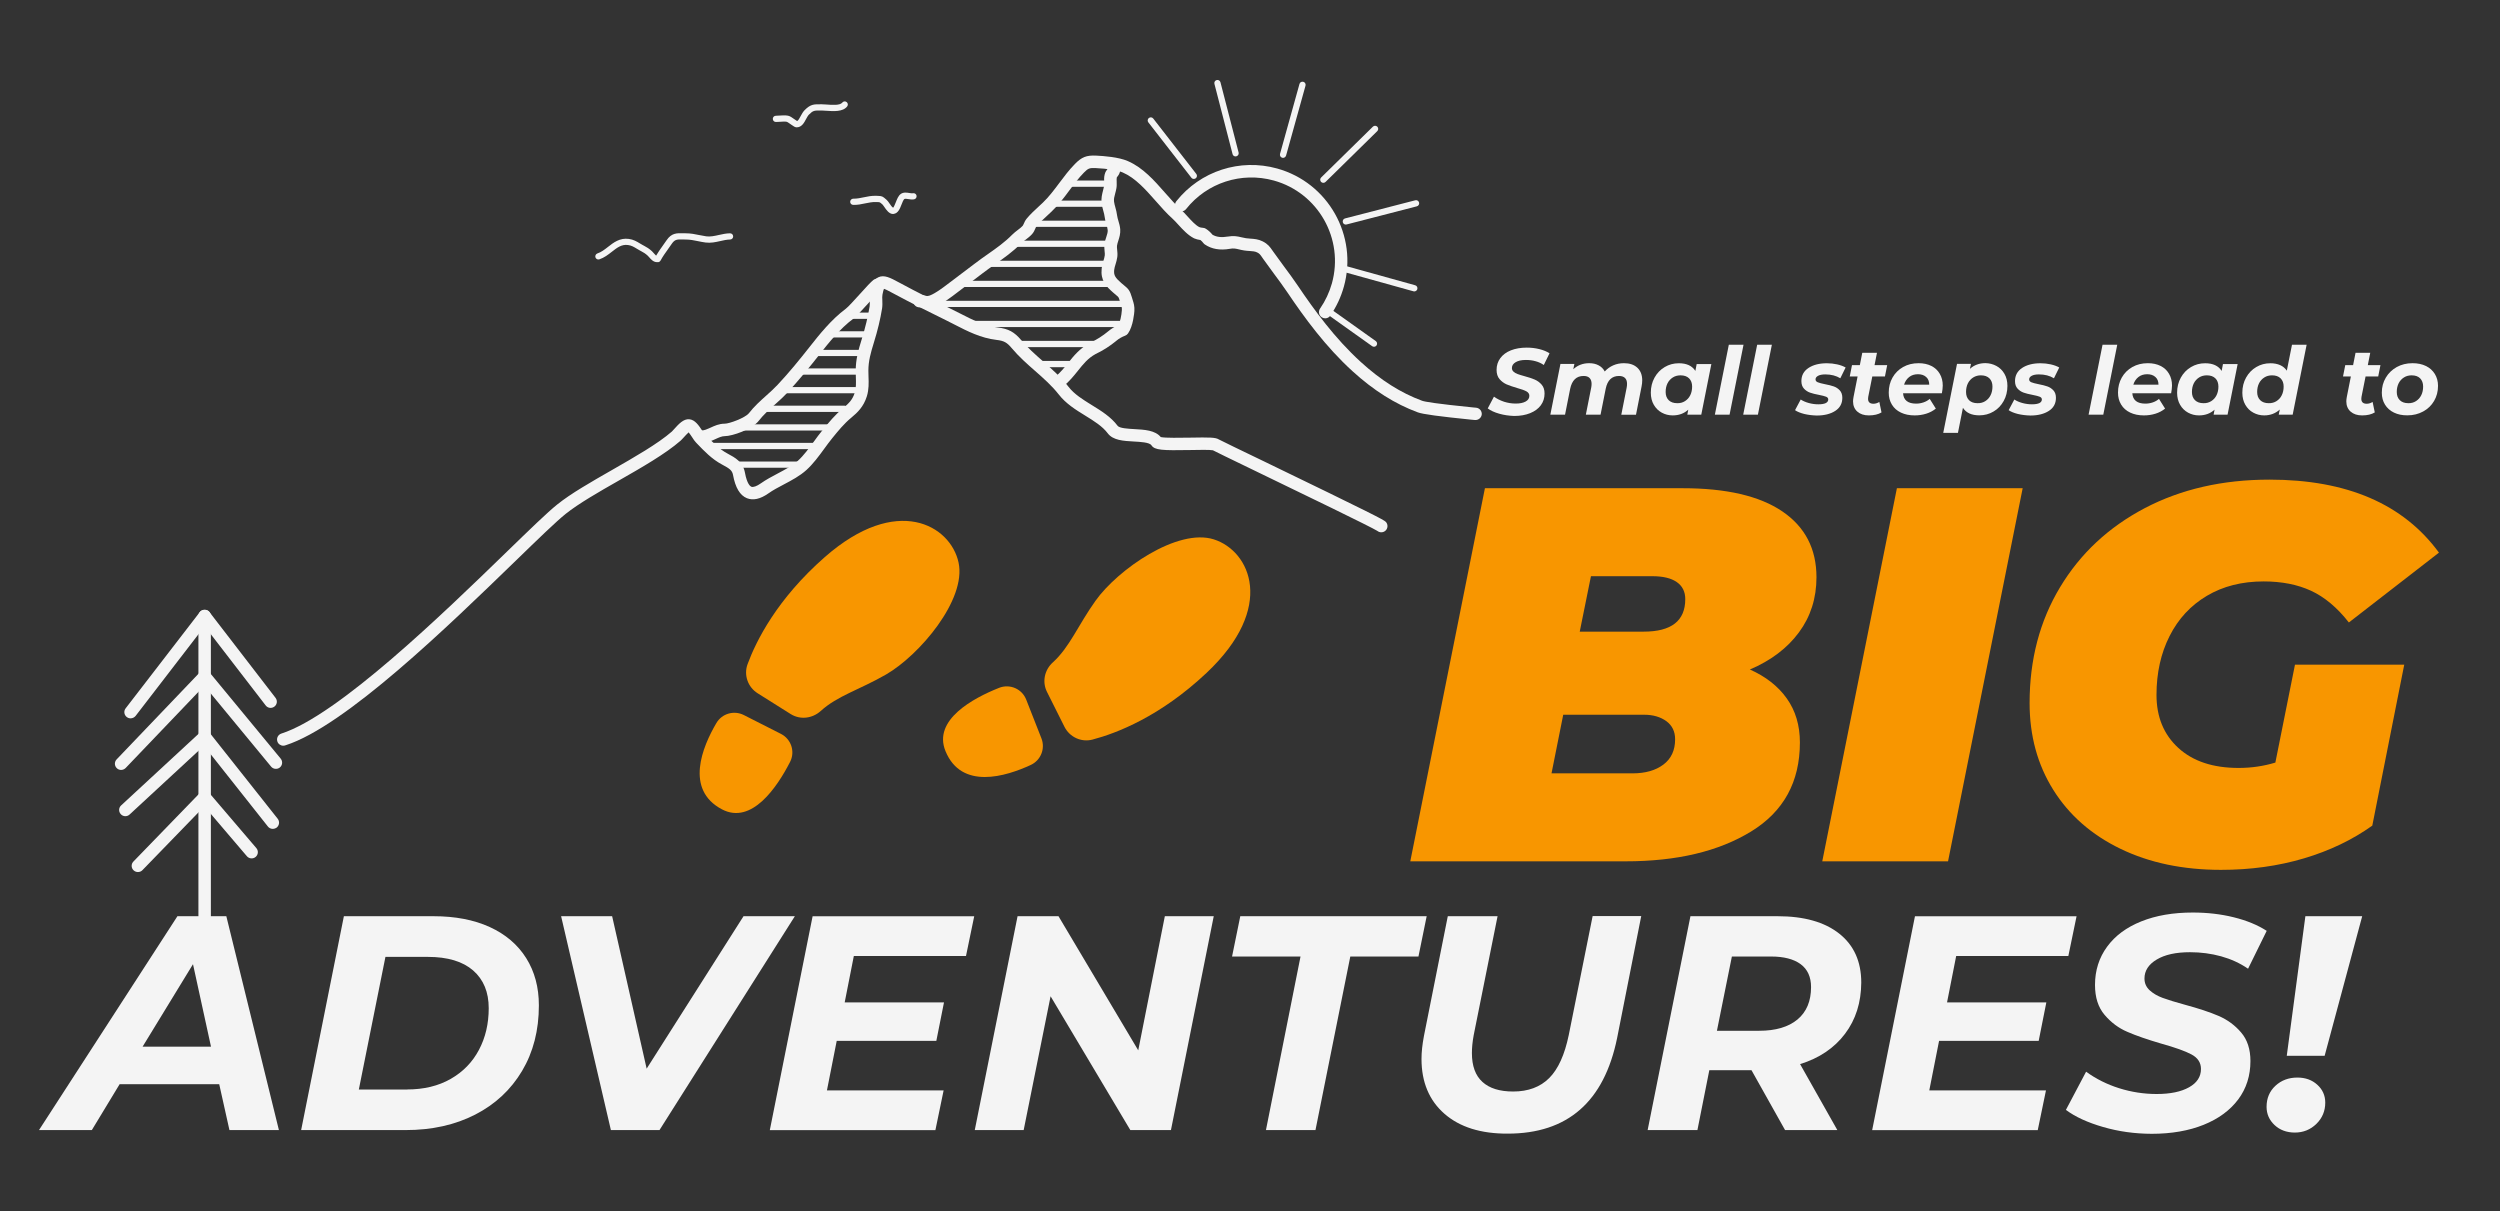 <?xml version="1.0" encoding="utf-8"?>
<!-- Generator: Adobe Illustrator 28.0.0, SVG Export Plug-In . SVG Version: 6.00 Build 0)  -->
<svg version="1.1" id="Layer_1" xmlns="http://www.w3.org/2000/svg" xmlns:xlink="http://www.w3.org/1999/xlink" x="0px" y="0px"
	 viewBox="0 0 401.3 194.45" style="enable-background:new 0 0 401.3 194.45;" xml:space="preserve">
<rect x="0" y="0" width="401.3" height="194.45" fill="#333333" stroke="none"/>
<style type="text/css">
	.st0{fill:#F4F4F4;}
	.st1{fill:#F89600;}
</style>
<g>
	<g>
		<g>
			<path class="st0" d="M45.47,119.7c-0.42,0-0.82-0.27-0.95-0.69c-0.17-0.53,0.12-1.09,0.65-1.26
				c9.13-2.94,26.07-19.36,36.18-29.18c3.66-3.55,6.55-6.36,8.11-7.6c2.21-1.77,5.4-3.59,8.77-5.52c3.61-2.07,7.35-4.2,9.62-6.18
				c0.09-0.08,0.22-0.23,0.37-0.4c0.7-0.78,1.51-1.67,2.43-1.57c0.92,0.08,1.52,1,2.06,1.81c0.13,0.19,0.3,0.46,0.38,0.53l0.16,0.17
				c1.13,1.17,2.2,2.29,3.54,3c1.21,0.65,2.47,1.32,2.79,3.07c0.34,1.84,0.86,2.18,1.02,2.25c0.31,0.12,0.87-0.07,1.54-0.55
				c0.84-0.59,1.78-1.09,2.69-1.57c1.21-0.64,2.36-1.25,3.24-2.04c0.93-0.84,1.77-1.99,2.58-3.1c0.44-0.61,0.88-1.21,1.34-1.77
				c1.07-1.31,2.04-2.51,3.33-3.57c1.01-0.84,1.55-1.42,1.88-2.49c0.24-0.76,0.21-1.63,0.18-2.54c-0.01-0.33-0.02-0.66-0.02-0.99
				c0-1.82,0.42-3.31,0.97-5.08c0.58-1.88,0.99-3.59,1.26-5.23c0.04-0.27,0.03-0.58,0.02-0.91c-0.02-0.41-0.03-0.88,0.05-1.35
				c0.18-0.96,0.44-2.01,1.32-2.43c0.95-0.45,1.94,0.08,3.31,0.82c3.01,1.63,6.04,3.13,8.35,4.25c0.51,0.25,1,0.5,1.5,0.75
				c1.99,1.02,3.87,1.98,6.03,2.24c1.7,0.2,2.64,0.71,3.75,2.02c1.04,1.24,2.25,2.3,3.52,3.42c1.41,1.25,2.88,2.53,4.08,4.08
				c0.93,1.2,2.29,2.04,3.73,2.93c1.51,0.93,3.07,1.89,4.15,3.33c0.3,0.4,1.68,0.47,2.68,0.53c1.64,0.09,3.33,0.18,4.25,1.28
				c0.73,0.16,3.17,0.11,4.67,0.09c3.25-0.06,4.12-0.04,4.65,0.29c0.28,0.16,3.73,1.83,7.39,3.59c17.34,8.39,19.09,9.31,19.41,9.64
				c0.38,0.4,0.35,1.04-0.05,1.41c-0.37,0.34-0.93,0.35-1.31,0.04c-0.97-0.62-12.19-6.05-18.92-9.3c-5.3-2.56-7.03-3.41-7.47-3.64
				c-0.47-0.1-2.31-0.07-3.66-0.04c-4.5,0.08-5.7,0.02-6.21-0.76c-0.31-0.48-1.78-0.55-2.85-0.61c-1.63-0.09-3.32-0.18-4.17-1.32
				c-0.85-1.13-2.19-1.96-3.6-2.83c-1.53-0.94-3.11-1.92-4.26-3.4c-1.09-1.39-2.41-2.56-3.82-3.8c-1.28-1.12-2.59-2.28-3.73-3.64
				c-0.77-0.92-1.25-1.18-2.45-1.32c-2.52-0.3-4.65-1.39-6.71-2.45c-0.48-0.25-0.96-0.5-1.46-0.74c-2.32-1.14-5.38-2.65-8.42-4.29
				c-0.46-0.25-1.13-0.61-1.47-0.72c-0.06,0.14-0.14,0.41-0.24,0.93c-0.05,0.25-0.04,0.57-0.02,0.91c0.01,0.4,0.03,0.85-0.04,1.31
				c-0.28,1.73-0.71,3.53-1.32,5.49c-0.51,1.66-0.88,2.96-0.88,4.5c0,0.3,0.01,0.61,0.02,0.91c0.04,1.05,0.07,2.13-0.27,3.22
				c-0.53,1.68-1.49,2.58-2.51,3.43c-1.14,0.94-2.05,2.06-3.02,3.25c-0.47,0.58-0.89,1.15-1.31,1.73c-0.87,1.19-1.77,2.42-2.85,3.4
				c-1.07,0.97-2.38,1.66-3.65,2.33c-0.89,0.47-1.73,0.91-2.46,1.43c-1.29,0.91-2.45,1.17-3.45,0.77c-1.12-0.46-1.85-1.68-2.23-3.74
				c-0.14-0.74-0.57-1.03-1.77-1.67c-1.62-0.86-2.84-2.14-4.03-3.38l-0.16-0.17c-0.2-0.21-0.39-0.49-0.6-0.82
				c-0.13-0.2-0.38-0.57-0.56-0.79c-0.25,0.22-0.6,0.6-0.77,0.79c-0.22,0.24-0.41,0.45-0.54,0.56c-2.42,2.11-6.24,4.3-9.94,6.41
				c-3.16,1.8-6.42,3.67-8.51,5.34c-1.48,1.19-4.35,3.96-7.97,7.48c-10.91,10.58-27.39,26.57-36.97,29.65
				C45.67,119.69,45.57,119.7,45.47,119.7z M194.57,72.23c0.01,0,0.01,0.01,0.02,0.01C194.58,72.24,194.57,72.24,194.57,72.23z
				 M110.29,69.24L110.29,69.24C110.29,69.24,110.29,69.24,110.29,69.24z"/>
		</g>
		<g>
			<path class="st0" d="M236.85,67.42c-0.03,0-0.07,0-0.1,0l-0.54-0.05c-5.23-0.53-7.81-0.88-8.63-1.18
				c-3.65-1.35-7.07-3.51-10.46-6.59c-4.37-3.98-7.74-8.62-10.45-12.64c-0.7-1.04-1.46-2.06-2.2-3.06
				c-0.57-0.77-1.13-1.53-1.68-2.31l-0.18-0.26c-0.33-0.48-0.42-0.61-0.81-0.81c-0.34-0.17-0.72-0.2-1.2-0.23
				c-0.3-0.02-0.6-0.04-0.91-0.09c-0.33-0.05-0.61-0.12-0.86-0.18c-0.52-0.12-0.82-0.19-1.41-0.08c-1.58,0.28-2.94,0.04-4.02-0.7
				c-0.09-0.06-0.17-0.14-0.24-0.23c-0.14-0.19-0.29-0.34-0.47-0.48c-0.35-0.04-0.69-0.14-1.01-0.27c-0.99-0.5-1.79-1.38-2.5-2.15
				c-0.34-0.37-0.65-0.72-0.94-0.98c-0.96-0.86-1.86-1.88-2.73-2.87c-1.6-1.81-3.25-3.69-5.28-4.57c-0.83-0.36-2.46-0.62-4.36-0.71
				c-0.99-0.04-1.2,0.04-1.88,0.73c-0.86,0.87-1.57,1.83-2.33,2.85c-0.85,1.15-1.74,2.33-2.86,3.4c-0.25,0.24-0.5,0.47-0.76,0.71
				c-0.6,0.55-1.21,1.11-1.69,1.7c-0.05,0.06-0.11,0.2-0.17,0.34c-0.11,0.26-0.25,0.58-0.52,0.88c-0.31,0.34-0.68,0.63-1.04,0.9
				c-0.28,0.21-0.54,0.41-0.74,0.61c-1.29,1.31-2.77,2.35-4.21,3.36c-0.66,0.46-1.32,0.93-1.96,1.42c-1.61,1.23-3.22,2.45-4.84,3.67
				c-1.21,0.9-2.58,1.83-3.71,1.95c-0.32,0.09-0.66,0.01-1.12-0.1c-0.11-0.02-0.22-0.05-0.31-0.07c-0.11,0.01-0.22,0.01-0.34-0.01
				c-0.54-0.11-0.89-0.65-0.77-1.19c0.06-0.26,0.22-0.5,0.45-0.65c0.41-0.26,0.81-0.17,1.41-0.03c0.11,0.02,0.22,0.05,0.31,0.07
				c0.04,0,0.08-0.01,0.12-0.01c0.2,0,0.88-0.16,2.75-1.56c1.61-1.21,3.22-2.43,4.83-3.65c0.66-0.51,1.35-0.99,2.03-1.47
				c1.43-1,2.77-1.95,3.93-3.13c0.3-0.3,0.63-0.56,0.95-0.8c0.3-0.23,0.58-0.44,0.76-0.65c0.05-0.06,0.11-0.2,0.18-0.34
				c0.1-0.24,0.23-0.53,0.46-0.81c0.57-0.69,1.24-1.31,1.88-1.9c0.25-0.23,0.49-0.45,0.73-0.68c1-0.96,1.79-2.03,2.64-3.16
				c0.76-1.02,1.56-2.08,2.51-3.05c1.08-1.1,1.84-1.4,3.39-1.33c1.27,0.06,3.62,0.24,5.07,0.87c2.45,1.06,4.25,3.11,5.99,5.09
				c0.87,0.99,1.69,1.92,2.56,2.71c0.36,0.33,0.71,0.71,1.08,1.12c0.59,0.65,1.26,1.38,1.85,1.68c0.14,0.06,0.36,0.11,0.59,0.12
				c0.18,0.01,0.35,0.06,0.49,0.16c0.4,0.26,0.75,0.58,1.05,0.95c0.62,0.37,1.44,0.47,2.43,0.3c1-0.17,1.58-0.04,2.21,0.11
				c0.21,0.05,0.45,0.1,0.73,0.15c0.25,0.04,0.49,0.05,0.72,0.07c0.59,0.04,1.26,0.08,1.97,0.44c0.85,0.43,1.18,0.91,1.56,1.46
				l0.17,0.24c0.54,0.76,1.1,1.52,1.65,2.27c0.75,1.01,1.53,2.06,2.25,3.13c2.65,3.92,5.92,8.44,10.14,12.28
				c3.2,2.91,6.4,4.94,9.81,6.2c0.42,0.16,2.18,0.47,8.14,1.07l0.55,0.05c0.55,0.06,0.95,0.55,0.89,1.1
				C237.79,67.04,237.35,67.42,236.85,67.42z M148.55,48.61C148.55,48.61,148.55,48.61,148.55,48.61L148.55,48.61z M148.55,48.61
				C148.55,48.61,148.55,48.61,148.55,48.61C148.55,48.61,148.55,48.61,148.55,48.61z M148.56,48.55c0,0.02-0.01,0.04-0.02,0.06
				C148.55,48.59,148.56,48.57,148.56,48.55z M148.56,48.55C148.56,48.55,148.56,48.55,148.56,48.55
				C148.56,48.55,148.56,48.55,148.56,48.55z M148.56,48.54C148.56,48.54,148.56,48.55,148.56,48.54
				C148.56,48.55,148.56,48.54,148.56,48.54z M148.57,48.54C148.57,48.54,148.57,48.54,148.57,48.54
				C148.57,48.54,148.57,48.54,148.57,48.54z M148.57,48.54C148.57,48.54,148.57,48.54,148.57,48.54
				C148.57,48.54,148.57,48.54,148.57,48.54z M148.57,48.54C148.57,48.54,148.57,48.54,148.57,48.54
				C148.57,48.54,148.57,48.54,148.57,48.54z M147.93,48.28C147.93,48.28,147.93,48.28,147.93,48.28
				C147.93,48.28,147.93,48.28,147.93,48.28z M147.93,48.28C147.93,48.28,147.93,48.28,147.93,48.28
				C147.93,48.28,147.93,48.28,147.93,48.28z M147.94,48.27C147.94,48.27,147.94,48.27,147.94,48.27
				C147.94,48.27,147.94,48.27,147.94,48.27z M147.94,48.27C147.94,48.27,147.94,48.27,147.94,48.27
				C147.94,48.27,147.94,48.27,147.94,48.27z M147.94,48.27C147.94,48.27,147.94,48.27,147.94,48.27
				C147.94,48.27,147.94,48.27,147.94,48.27z M147.96,48.19c-0.01,0.02-0.01,0.05-0.02,0.08C147.94,48.24,147.95,48.22,147.96,48.19
				z M147.96,48.19C147.96,48.19,147.96,48.19,147.96,48.19C147.96,48.19,147.96,48.19,147.96,48.19z"/>
		</g>
		<g>
			<path class="st0" d="M170.05,62.25c-0.29,0-0.57-0.12-0.77-0.36c-0.35-0.42-0.3-1.05,0.12-1.41c0.84-0.71,1.44-1.45,2.06-2.23
				c0.9-1.13,1.84-2.3,3.46-3.19c1.11-0.52,2.08-1.14,2.97-1.88c0.5-0.42,1.06-0.77,1.66-1.02c0.25-0.52,0.47-1.48,0.53-2.35
				c0.03-0.4-0.04-0.61-0.18-1.03c-0.05-0.14-0.1-0.29-0.15-0.46c-0.17-0.61-0.17-0.61-0.59-0.95c-0.14-0.11-0.3-0.24-0.49-0.42
				c-1.12-0.98-2.03-1.94-1.83-3.83c0.05-0.48,0.18-0.9,0.29-1.28c0.09-0.3,0.18-0.59,0.21-0.86c0.02-0.18,0-0.41-0.03-0.66
				c-0.03-0.34-0.07-0.72-0.02-1.13c0.06-0.44,0.18-0.83,0.3-1.17c0.13-0.41,0.24-0.73,0.22-1.06c-0.02-0.29-0.11-0.6-0.21-0.92
				c-0.11-0.36-0.23-0.77-0.28-1.23c-0.04-0.32-0.12-0.64-0.22-0.98c-0.1-0.36-0.2-0.74-0.26-1.17c-0.11-0.83,0.07-1.49,0.22-2.08
				c0.06-0.22,0.12-0.44,0.16-0.67c0.03-0.18,0.02-0.42,0.02-0.67c-0.01-0.37-0.03-0.79,0.08-1.22c0.1-0.44,0.33-0.73,0.47-0.9
				c0,0,0.01-0.01,0.01-0.01c-0.09-0.5,0.21-1.02,0.71-1.16c0.53-0.15,1.08,0.14,1.23,0.67c0.26,0.93-0.17,1.48-0.38,1.74
				c-0.03,0.04-0.08,0.1-0.09,0.12c-0.04,0.16-0.03,0.42-0.02,0.69c0.01,0.33,0.02,0.71-0.05,1.09c-0.05,0.29-0.13,0.57-0.2,0.84
				c-0.13,0.48-0.23,0.86-0.17,1.28c0.04,0.3,0.12,0.6,0.21,0.92c0.11,0.4,0.22,0.81,0.28,1.3c0.03,0.27,0.12,0.56,0.21,0.87
				c0.12,0.4,0.25,0.84,0.29,1.34c0.05,0.72-0.14,1.31-0.31,1.84c-0.09,0.28-0.18,0.55-0.21,0.81c-0.02,0.18,0,0.42,0.03,0.67
				c0.04,0.34,0.07,0.72,0.02,1.12c-0.06,0.43-0.17,0.83-0.28,1.17c-0.1,0.32-0.19,0.62-0.22,0.91c-0.09,0.88,0.18,1.26,1.16,2.12
				c0.17,0.15,0.32,0.27,0.44,0.37c0.67,0.54,0.93,0.83,1.25,1.94c0.04,0.15,0.08,0.28,0.12,0.4c0.16,0.49,0.32,1,0.27,1.78
				c-0.02,0.24-0.18,2.41-1.02,3.59c-0.12,0.17-0.28,0.29-0.47,0.36c-0.51,0.19-0.98,0.46-1.41,0.82c-1.02,0.85-2.14,1.56-3.34,2.13
				c-1.22,0.67-1.95,1.59-2.81,2.66c-0.66,0.83-1.35,1.68-2.34,2.52C170.51,62.18,170.28,62.25,170.05,62.25z"/>
		</g>
		<g>
			<path class="st0" d="M112.6,71.1c-0.55,0-1-0.45-1-1s0.45-1,1-1c0.46,0,0.92-0.21,1.45-0.45c0.65-0.3,1.38-0.64,2.29-0.64
				c0.73,0,3.29-0.93,3.89-1.7c0.82-1.06,1.81-1.95,2.77-2.81c0.65-0.58,1.26-1.13,1.82-1.73c1.88-2,3.63-4.17,5.09-6.02
				c1.56-1.98,3.5-4.44,5.87-6.2c0.36-0.26,1.44-1.46,2.23-2.33c1.09-1.21,1.78-1.96,2.19-2.28c0.44-0.34,1.07-0.26,1.4,0.18
				s0.26,1.07-0.18,1.4c-0.29,0.22-1.2,1.23-1.93,2.04c-1.25,1.38-2.04,2.24-2.52,2.6c-2.15,1.6-4.01,3.94-5.49,5.83
				c-1.49,1.89-3.27,4.09-5.2,6.15c-0.62,0.66-1.3,1.27-1.95,1.85c-0.93,0.83-1.81,1.62-2.52,2.54c-1.08,1.4-4.28,2.48-5.47,2.48
				c-0.46,0-0.92,0.21-1.45,0.45C114.24,70.76,113.5,71.1,112.6,71.1z"/>
		</g>
		<g>
			<path class="st0" d="M178.15,29.98h-6.78c-0.28,0-0.5-0.22-0.5-0.5s0.22-0.5,0.5-0.5h6.78c0.28,0,0.5,0.22,0.5,0.5
				S178.43,29.98,178.15,29.98z"/>
		</g>
		<g>
			<path class="st0" d="M177.81,33.2h-8.39c-0.28,0-0.5-0.22-0.5-0.5s0.22-0.5,0.5-0.5h8.39c0.28,0,0.5,0.22,0.5,0.5
				S178.08,33.2,177.81,33.2z"/>
		</g>
		<g>
			<path class="st0" d="M178.04,36.42h-11.89c-0.28,0-0.5-0.22-0.5-0.5s0.22-0.5,0.5-0.5h11.89c0.28,0,0.5,0.22,0.5,0.5
				S178.31,36.42,178.04,36.42z"/>
		</g>
		<g>
			<path class="st0" d="M178.27,39.63h-15.45c-0.28,0-0.5-0.22-0.5-0.5s0.22-0.5,0.5-0.5h15.45c0.28,0,0.5,0.22,0.5,0.5
				S178.54,39.63,178.27,39.63z"/>
		</g>
		<g>
			<path class="st0" d="M177.41,42.85h-18.73c-0.28,0-0.5-0.22-0.5-0.5s0.22-0.5,0.5-0.5h18.73c0.28,0,0.5,0.22,0.5,0.5
				S177.68,42.85,177.41,42.85z"/>
		</g>
		<g>
			<path class="st0" d="M178.21,46.07h-24.07c-0.28,0-0.5-0.22-0.5-0.5s0.22-0.5,0.5-0.5h24.07c0.28,0,0.5,0.22,0.5,0.5
				S178.49,46.07,178.21,46.07z"/>
		</g>
		<g>
			<path class="st0" d="M180.62,49.28h-30.51c-0.28,0-0.5-0.22-0.5-0.5s0.22-0.5,0.5-0.5h30.51c0.28,0,0.5,0.22,0.5,0.5
				S180.9,49.28,180.62,49.28z"/>
		</g>
		<g>
			<path class="st0" d="M179.99,52.5h-23.78c-0.28,0-0.5-0.22-0.5-0.5s0.22-0.5,0.5-0.5h23.78c0.28,0,0.5,0.22,0.5,0.5
				S180.27,52.5,179.99,52.5z"/>
		</g>
		<g>
			<path class="st0" d="M176.31,55.72h-12.64c-0.28,0-0.5-0.22-0.5-0.5s0.22-0.5,0.5-0.5h12.64c0.28,0,0.5,0.22,0.5,0.5
				S176.59,55.72,176.31,55.72z"/>
		</g>
		<g>
			<path class="st0" d="M140.18,51.18h-3.79c-0.28,0-0.5-0.22-0.5-0.5s0.22-0.5,0.5-0.5h3.79c0.28,0,0.5,0.22,0.5,0.5
				S140.45,51.18,140.18,51.18z"/>
		</g>
		<g>
			<path class="st0" d="M139.03,54.17h-5.57c-0.28,0-0.5-0.22-0.5-0.5s0.22-0.5,0.5-0.5h5.57c0.28,0,0.5,0.22,0.5,0.5
				S139.3,54.17,139.03,54.17z"/>
		</g>
		<g>
			<path class="st0" d="M138.45,57.16h-7.93c-0.28,0-0.5-0.22-0.5-0.5s0.22-0.5,0.5-0.5h7.93c0.28,0,0.5,0.22,0.5,0.5
				S138.73,57.16,138.45,57.16z"/>
		</g>
		<g>
			<path class="st0" d="M138.11,60.14h-9.94c-0.28,0-0.5-0.22-0.5-0.5s0.22-0.5,0.5-0.5h9.94c0.28,0,0.5,0.22,0.5,0.5
				S138.39,60.14,138.11,60.14z"/>
		</g>
		<g>
			<path class="st0" d="M137.3,63.13h-11.66c-0.28,0-0.5-0.22-0.5-0.5s0.22-0.5,0.5-0.5h11.66c0.28,0,0.5,0.22,0.5,0.5
				S137.58,63.13,137.3,63.13z"/>
		</g>
		<g>
			<path class="st0" d="M135.58,66.12h-12.64c-0.28,0-0.5-0.22-0.5-0.5s0.22-0.5,0.5-0.5h12.64c0.28,0,0.5,0.22,0.5,0.5
				S135.86,66.12,135.58,66.12z"/>
		</g>
		<g>
			<path class="st0" d="M133.11,69.11h-14.65c-0.28,0-0.5-0.22-0.5-0.5s0.22-0.5,0.5-0.5h14.65c0.28,0,0.5,0.22,0.5,0.5
				S133.39,69.11,133.11,69.11z"/>
		</g>
		<g>
			<path class="st0" d="M130.76,72.09h-16.95c-0.28,0-0.5-0.22-0.5-0.5s0.22-0.5,0.5-0.5h16.95c0.28,0,0.5,0.22,0.5,0.5
				S131.03,72.09,130.76,72.09z"/>
		</g>
		<g>
			<path class="st0" d="M128.17,75.08h-9.77c-0.28,0-0.5-0.22-0.5-0.5s0.22-0.5,0.5-0.5h9.77c0.28,0,0.5,0.22,0.5,0.5
				S128.45,75.08,128.17,75.08z"/>
		</g>
		<g>
			<path class="st0" d="M172.35,58.94h-5.63c-0.28,0-0.5-0.22-0.5-0.5s0.22-0.5,0.5-0.5h5.63c0.28,0,0.5,0.22,0.5,0.5
				S172.63,58.94,172.35,58.94z"/>
		</g>
	</g>
	<g>
		<g>
			<path class="st1" d="M126.92,114.62l-5.31-3.34c-1.57-0.99-2.25-2.93-1.61-4.67c1.39-3.76,4.73-10.46,12.4-17.19
				c11.59-10.17,20.19-5.09,21.47,0.89c1.28,5.98-6.3,14.88-11.64,17.96c-4.23,2.44-7.8,3.41-10.49,5.86
				C130.4,115.34,128.45,115.58,126.92,114.62z"/>
		</g>
		<g>
			<path class="st1" d="M125.35,117.8l-5.95-3.02c-1.58-0.8-3.52-0.24-4.41,1.29c-2.23,3.79-5.1,10.67,0.89,13.84
				c4.8,2.54,8.9-3.62,10.94-7.6C127.67,120.66,127.01,118.64,125.35,117.8z"/>
		</g>
	</g>
	<g>
		<g>
			<path class="st1" d="M168.06,111.06l2.81,5.61c0.83,1.65,2.7,2.52,4.49,2.05c3.88-1.02,10.87-3.7,18.3-10.69
				c11.23-10.56,7.01-19.6,1.18-21.45c-5.83-1.85-15.42,4.84-18.99,9.86c-2.83,3.97-4.14,7.43-6.84,9.88
				C167.67,107.52,167.25,109.44,168.06,111.06z"/>
		</g>
		<g>
			<path class="st1" d="M164.73,112.31l2.44,6.21c0.65,1.65-0.1,3.52-1.71,4.27c-3.99,1.85-11.12,4.05-13.69-2.22
				c-2.06-5.02,4.46-8.51,8.61-10.16C162.11,109.73,164.06,110.58,164.73,112.31z"/>
		</g>
	</g>
	<g>
		<path class="st0" d="M240.66,66.41c-0.77-0.22-1.38-0.5-1.85-0.85l1-1.89c0.48,0.35,1.03,0.62,1.63,0.82
			c0.6,0.19,1.23,0.29,1.86,0.29c0.68,0,1.21-0.11,1.6-0.33c0.39-0.22,0.59-0.52,0.59-0.91c0-0.31-0.16-0.55-0.47-0.72
			c-0.31-0.17-0.81-0.35-1.5-0.54c-0.69-0.2-1.25-0.4-1.68-0.58c-0.43-0.19-0.81-0.47-1.13-0.84c-0.32-0.37-0.48-0.87-0.48-1.48
			c0-0.72,0.2-1.35,0.6-1.89c0.4-0.54,0.96-0.96,1.69-1.25c0.73-0.29,1.58-0.44,2.55-0.44c0.72,0,1.39,0.08,2.03,0.24
			c0.64,0.16,1.18,0.38,1.63,0.67l-0.92,1.88c-0.39-0.27-0.84-0.48-1.33-0.61c-0.49-0.14-1.01-0.2-1.54-0.2
			c-0.7,0-1.25,0.12-1.65,0.36c-0.4,0.24-0.6,0.55-0.6,0.94c0,0.23,0.09,0.43,0.26,0.58c0.17,0.16,0.39,0.28,0.65,0.38
			c0.26,0.1,0.63,0.21,1.1,0.34c0.68,0.18,1.23,0.37,1.66,0.55c0.43,0.19,0.8,0.46,1.11,0.82c0.31,0.36,0.46,0.83,0.46,1.41
			c0,0.73-0.2,1.36-0.6,1.9c-0.4,0.54-0.97,0.96-1.71,1.26c-0.74,0.3-1.59,0.45-2.57,0.45C242.23,66.74,241.43,66.63,240.66,66.41z"
			/>
		<path class="st0" d="M262.82,59.02c0.52,0.48,0.79,1.16,0.79,2.04c0,0.32-0.04,0.66-0.11,1l-0.89,4.51h-2.36l0.86-4.34
			c0.04-0.2,0.06-0.41,0.06-0.62c0-0.41-0.11-0.73-0.33-0.94c-0.22-0.21-0.54-0.32-0.96-0.32c-1.14,0-1.85,0.68-2.13,2.04
			l-0.83,4.17h-2.36l0.86-4.34c0.04-0.2,0.06-0.4,0.06-0.6c0-0.41-0.11-0.73-0.33-0.95c-0.22-0.22-0.54-0.32-0.96-0.32
			c-1.14,0-1.86,0.69-2.15,2.07l-0.82,4.14h-2.36l1.62-8.14h2.24l-0.18,0.85c0.71-0.65,1.56-0.97,2.56-0.97
			c0.56,0,1.07,0.11,1.5,0.34c0.44,0.23,0.77,0.56,0.99,0.99c0.39-0.43,0.85-0.76,1.38-0.99c0.52-0.23,1.1-0.34,1.72-0.34
			C261.59,58.3,262.3,58.54,262.82,59.02z"/>
		<path class="st0" d="M274.71,58.42l-1.62,8.14h-2.24l0.15-0.8c-0.67,0.62-1.51,0.92-2.5,0.92c-0.64,0-1.22-0.15-1.75-0.44
			c-0.53-0.29-0.96-0.71-1.28-1.26c-0.32-0.55-0.48-1.2-0.48-1.94c0-0.9,0.2-1.71,0.6-2.43c0.4-0.72,0.94-1.28,1.63-1.69
			c0.69-0.41,1.44-0.61,2.27-0.61c1.25,0,2.13,0.41,2.65,1.23l0.21-1.1H274.71z M270.47,64.39c0.36-0.23,0.65-0.54,0.85-0.95
			c0.2-0.4,0.3-0.87,0.3-1.39c0-0.55-0.16-0.99-0.49-1.32c-0.33-0.32-0.78-0.48-1.37-0.48c-0.46,0-0.88,0.11-1.24,0.34
			c-0.36,0.23-0.65,0.54-0.85,0.94c-0.2,0.4-0.3,0.87-0.3,1.39c0,0.55,0.16,0.99,0.49,1.32c0.33,0.32,0.78,0.48,1.37,0.48
			C269.7,64.73,270.11,64.62,270.47,64.39z"/>
		<path class="st0" d="M277.51,55.34h2.36l-2.24,11.22h-2.36L277.51,55.34z"/>
		<path class="st0" d="M282.06,55.34h2.36l-2.24,11.22h-2.36L282.06,55.34z"/>
		<path class="st0" d="M289.62,66.45c-0.63-0.16-1.12-0.36-1.48-0.61l0.91-1.71c0.35,0.23,0.78,0.42,1.29,0.56
			c0.51,0.14,1.02,0.21,1.54,0.21c0.53,0,0.93-0.07,1.2-0.2c0.26-0.14,0.39-0.33,0.39-0.58c0-0.2-0.12-0.35-0.35-0.44
			c-0.23-0.09-0.6-0.19-1.12-0.29c-0.59-0.11-1.07-0.23-1.44-0.36c-0.38-0.13-0.71-0.35-0.98-0.64c-0.28-0.3-0.42-0.7-0.42-1.22
			c0-0.9,0.38-1.6,1.13-2.1c0.75-0.5,1.74-0.76,2.96-0.76c0.57,0,1.11,0.06,1.65,0.18c0.53,0.12,0.99,0.29,1.36,0.5l-0.85,1.73
			c-0.67-0.41-1.47-0.62-2.41-0.62c-0.51,0-0.91,0.08-1.17,0.23c-0.27,0.15-0.4,0.34-0.4,0.57c0,0.21,0.12,0.36,0.35,0.46
			c0.23,0.1,0.62,0.2,1.16,0.31c0.58,0.11,1.05,0.23,1.42,0.36c0.37,0.13,0.69,0.34,0.96,0.63c0.27,0.29,0.41,0.69,0.41,1.2
			c0,0.91-0.38,1.61-1.14,2.1c-0.76,0.49-1.75,0.74-2.96,0.74C290.91,66.68,290.25,66.6,289.62,66.45z"/>
		<path class="st0" d="M299.89,63.69c-0.02,0.08-0.03,0.19-0.03,0.33c0,0.52,0.29,0.79,0.86,0.79c0.31,0,0.63-0.09,0.95-0.29
			l0.35,1.68c-0.52,0.32-1.2,0.48-2.03,0.48c-0.77,0-1.38-0.2-1.84-0.6c-0.46-0.4-0.7-0.96-0.7-1.66c0-0.2,0.03-0.44,0.08-0.71
			l0.65-3.28h-1.26l0.36-1.82h1.26l0.39-1.98h2.36l-0.39,1.98h2.03l-0.36,1.82h-2.03L299.89,63.69z"/>
		<path class="st0" d="M311.71,63.13h-6.23c0.08,1.11,0.78,1.66,2.1,1.66c0.41,0,0.81-0.07,1.19-0.2c0.38-0.13,0.71-0.32,0.99-0.56
			l0.98,1.56c-0.45,0.36-0.97,0.64-1.56,0.82c-0.58,0.18-1.2,0.27-1.84,0.27c-0.84,0-1.57-0.15-2.2-0.45
			c-0.63-0.3-1.11-0.72-1.45-1.28c-0.34-0.55-0.51-1.2-0.51-1.92c0-0.9,0.2-1.71,0.61-2.43c0.41-0.72,0.98-1.28,1.7-1.69
			c0.73-0.41,1.55-0.61,2.48-0.61c0.79,0,1.47,0.15,2.05,0.44c0.58,0.29,1.03,0.71,1.35,1.26c0.32,0.54,0.48,1.18,0.48,1.89
			C311.84,62.26,311.8,62.67,311.71,63.13z M306.46,60.52c-0.38,0.3-0.66,0.71-0.82,1.23h4.04c0-0.52-0.16-0.94-0.49-1.23
			c-0.33-0.3-0.77-0.45-1.32-0.45C307.31,60.07,306.84,60.22,306.46,60.52z"/>
		<path class="st0" d="M320.46,58.74c0.54,0.29,0.97,0.71,1.29,1.26c0.32,0.55,0.48,1.2,0.48,1.94c0,0.9-0.2,1.71-0.6,2.43
			c-0.4,0.72-0.94,1.29-1.63,1.69c-0.69,0.41-1.45,0.61-2.28,0.61c-1.24,0-2.12-0.4-2.63-1.21l-0.8,4.02h-2.36l2.21-11.07h2.24
			l-0.17,0.8c0.67-0.61,1.51-0.92,2.5-0.92C319.33,58.3,319.92,58.45,320.46,58.74z M318.68,64.39c0.36-0.23,0.65-0.54,0.85-0.95
			c0.2-0.4,0.3-0.87,0.3-1.39c0-0.55-0.16-0.99-0.49-1.32c-0.33-0.32-0.78-0.48-1.37-0.48c-0.45,0-0.86,0.11-1.23,0.34
			c-0.36,0.23-0.65,0.54-0.85,0.94c-0.2,0.4-0.3,0.87-0.3,1.39c0,0.55,0.16,0.99,0.48,1.32c0.32,0.32,0.78,0.48,1.36,0.48
			C317.9,64.73,318.32,64.62,318.68,64.39z"/>
		<path class="st0" d="M323.91,66.45c-0.63-0.16-1.12-0.36-1.48-0.61l0.91-1.71c0.35,0.23,0.78,0.42,1.29,0.56
			c0.51,0.14,1.02,0.21,1.54,0.21c0.53,0,0.93-0.07,1.2-0.2c0.26-0.14,0.39-0.33,0.39-0.58c0-0.2-0.12-0.35-0.35-0.44
			c-0.23-0.09-0.6-0.19-1.12-0.29c-0.59-0.11-1.07-0.23-1.44-0.36c-0.38-0.13-0.71-0.35-0.98-0.64c-0.28-0.3-0.42-0.7-0.42-1.22
			c0-0.9,0.38-1.6,1.13-2.1c0.75-0.5,1.74-0.76,2.96-0.76c0.57,0,1.11,0.06,1.65,0.18c0.53,0.12,0.99,0.29,1.36,0.5l-0.85,1.73
			c-0.67-0.41-1.47-0.62-2.41-0.62c-0.51,0-0.91,0.08-1.17,0.23c-0.27,0.15-0.4,0.34-0.4,0.57c0,0.21,0.12,0.36,0.35,0.46
			c0.23,0.1,0.62,0.2,1.16,0.31c0.58,0.11,1.05,0.23,1.42,0.36c0.37,0.13,0.69,0.34,0.96,0.63c0.27,0.29,0.41,0.69,0.41,1.2
			c0,0.91-0.38,1.61-1.14,2.1c-0.76,0.49-1.75,0.74-2.96,0.74C325.2,66.68,324.54,66.6,323.91,66.45z"/>
		<path class="st0" d="M337.5,55.34h2.36l-2.24,11.22h-2.36L337.5,55.34z"/>
		<path class="st0" d="M348.51,63.13h-6.23c0.08,1.11,0.78,1.66,2.1,1.66c0.41,0,0.81-0.07,1.19-0.2c0.38-0.13,0.71-0.32,0.99-0.56
			l0.98,1.56c-0.45,0.36-0.97,0.64-1.56,0.82c-0.58,0.18-1.2,0.27-1.84,0.27c-0.84,0-1.57-0.15-2.2-0.45
			c-0.63-0.3-1.11-0.72-1.45-1.28c-0.34-0.55-0.51-1.2-0.51-1.92c0-0.9,0.2-1.71,0.61-2.43c0.41-0.72,0.98-1.28,1.7-1.69
			c0.73-0.41,1.55-0.61,2.48-0.61c0.79,0,1.47,0.15,2.05,0.44c0.58,0.29,1.03,0.71,1.35,1.26c0.32,0.54,0.48,1.18,0.48,1.89
			C348.64,62.26,348.6,62.67,348.51,63.13z M343.26,60.52c-0.38,0.3-0.66,0.71-0.82,1.23h4.04c0-0.52-0.16-0.94-0.49-1.23
			c-0.33-0.3-0.77-0.45-1.32-0.45C344.11,60.07,343.64,60.22,343.26,60.52z"/>
		<path class="st0" d="M359.19,58.42l-1.62,8.14h-2.24l0.15-0.8c-0.67,0.62-1.51,0.92-2.5,0.92c-0.64,0-1.22-0.15-1.75-0.44
			c-0.53-0.29-0.96-0.71-1.28-1.26c-0.32-0.55-0.48-1.2-0.48-1.94c0-0.9,0.2-1.71,0.6-2.43c0.4-0.72,0.94-1.28,1.63-1.69
			c0.69-0.41,1.44-0.61,2.27-0.61c1.25,0,2.13,0.41,2.65,1.23l0.21-1.1H359.19z M354.95,64.39c0.36-0.23,0.65-0.54,0.85-0.95
			s0.3-0.87,0.3-1.39c0-0.55-0.16-0.99-0.49-1.32c-0.33-0.32-0.78-0.48-1.37-0.48c-0.46,0-0.88,0.11-1.24,0.34
			c-0.36,0.23-0.65,0.54-0.85,0.94c-0.2,0.4-0.3,0.87-0.3,1.39c0,0.55,0.16,0.99,0.49,1.32c0.33,0.32,0.78,0.48,1.37,0.48
			C354.17,64.73,354.59,64.62,354.95,64.39z"/>
		<path class="st0" d="M370.26,55.34l-2.24,11.22h-2.24l0.17-0.82c-0.69,0.62-1.52,0.94-2.5,0.94c-0.64,0-1.22-0.15-1.75-0.44
			c-0.54-0.29-0.96-0.71-1.28-1.26c-0.32-0.55-0.48-1.2-0.48-1.94c0-0.9,0.2-1.71,0.6-2.43c0.4-0.72,0.94-1.28,1.63-1.69
			c0.69-0.41,1.44-0.61,2.27-0.61c0.59,0,1.12,0.1,1.57,0.3c0.45,0.2,0.8,0.5,1.07,0.89l0.83-4.16H370.26z M365.42,64.39
			c0.36-0.23,0.65-0.54,0.85-0.95c0.2-0.4,0.3-0.87,0.3-1.39c0-0.55-0.16-0.99-0.49-1.32c-0.33-0.32-0.78-0.48-1.37-0.48
			c-0.46,0-0.88,0.11-1.24,0.34c-0.36,0.23-0.65,0.54-0.85,0.94c-0.2,0.4-0.3,0.87-0.3,1.39c0,0.55,0.16,0.99,0.49,1.32
			c0.33,0.32,0.78,0.48,1.37,0.48C364.64,64.73,365.06,64.62,365.42,64.39z"/>
		<path class="st0" d="M379.07,63.69c-0.02,0.08-0.03,0.19-0.03,0.33c0,0.52,0.29,0.79,0.86,0.79c0.31,0,0.63-0.09,0.95-0.29
			l0.35,1.68c-0.52,0.32-1.2,0.48-2.03,0.48c-0.77,0-1.38-0.2-1.84-0.6c-0.46-0.4-0.7-0.96-0.7-1.66c0-0.2,0.03-0.44,0.08-0.71
			l0.65-3.28h-1.26l0.36-1.82h1.26l0.39-1.98h2.36l-0.39,1.98h2.03l-0.36,1.82h-2.03L379.07,63.69z"/>
		<path class="st0" d="M384.28,66.23c-0.62-0.3-1.1-0.73-1.44-1.28c-0.34-0.55-0.51-1.19-0.51-1.91c0-0.9,0.21-1.7,0.64-2.42
			c0.42-0.72,1.01-1.28,1.75-1.7c0.75-0.41,1.59-0.62,2.53-0.62c0.83,0,1.55,0.15,2.16,0.45c0.62,0.3,1.09,0.73,1.43,1.28
			c0.34,0.55,0.51,1.19,0.51,1.91c0,0.9-0.21,1.7-0.63,2.42c-0.42,0.72-1,1.28-1.75,1.69c-0.75,0.41-1.6,0.62-2.53,0.62
			C385.62,66.68,384.9,66.53,384.28,66.23z M387.81,64.39c0.36-0.23,0.65-0.54,0.85-0.95c0.2-0.4,0.3-0.87,0.3-1.39
			c0-0.55-0.16-0.99-0.48-1.32c-0.32-0.32-0.78-0.48-1.36-0.48c-0.46,0-0.88,0.11-1.24,0.34c-0.36,0.23-0.65,0.54-0.85,0.94
			c-0.2,0.4-0.3,0.87-0.3,1.39c0,0.55,0.16,0.99,0.49,1.32c0.33,0.32,0.78,0.48,1.37,0.48C387.04,64.73,387.45,64.62,387.81,64.39z"
			/>
	</g>
	<g>
		<g>
			<path class="st1" d="M286.82,112.12c1.4,1.97,2.1,4.32,2.1,7.06c0,6.33-2.61,11.09-7.83,14.29c-5.22,3.2-11.93,4.79-20.15,4.79
				h-34.56l11.98-59.89h31.74c7.01,0,12.35,1.24,16,3.72c3.65,2.48,5.48,6,5.48,10.57c0,3.37-0.94,6.32-2.82,8.86
				s-4.51,4.52-7.87,5.95C283.44,108.6,285.42,110.15,286.82,112.12z M267.01,122.73c1.25-0.94,1.88-2.29,1.88-4.06
				c0-1.25-0.47-2.22-1.41-2.91c-0.94-0.68-2.13-1.03-3.55-1.03h-13l-1.88,9.41h13C264.1,124.14,265.76,123.67,267.01,122.73z
				 M255.38,92.49l-1.8,8.9h10.27c4.45,0,6.67-1.74,6.67-5.22c0-1.2-0.46-2.11-1.37-2.74c-0.91-0.63-2.22-0.94-3.94-0.94H255.38z"/>
			<path class="st1" d="M304.49,78.37h20.19l-11.98,59.89h-20.19L304.49,78.37z"/>
			<path class="st1" d="M368.39,106.69h17.54l-5.13,25.84c-3.2,2.28-6.86,4.04-10.99,5.26c-4.14,1.23-8.57,1.84-13.3,1.84
				c-6.1,0-11.48-1.13-16.13-3.38c-4.65-2.25-8.24-5.4-10.78-9.45c-2.54-4.05-3.81-8.7-3.81-13.95c0-6.96,1.62-13.15,4.88-18.57
				c3.25-5.42,7.79-9.65,13.6-12.71c5.82-3.05,12.49-4.58,20.02-4.58c12.43,0,21.5,3.91,27.21,11.72l-14.46,11.21
				c-1.88-2.4-3.91-4.09-6.07-5.09c-2.17-1-4.71-1.5-7.61-1.5c-3.48,0-6.52,0.77-9.11,2.31c-2.6,1.54-4.59,3.69-5.99,6.46
				c-1.4,2.77-2.1,5.92-2.1,9.45c0,3.54,1.17,6.37,3.51,8.51c2.34,2.14,5.56,3.21,9.67,3.21c2.05,0,4.02-0.29,5.9-0.86
				L368.39,106.69z"/>
		</g>
	</g>
	<g>
		<path class="st0" d="M35.19,174.04H19.2l-4.46,7.36H6.26l22.22-34.33h7.85l8.44,34.33h-7.94L35.19,174.04z M33.87,168.01
			l-2.89-13.24l-8.09,13.24H33.87z"/>
		<path class="st0" d="M55.2,147.07h14.37c3.5,0,6.51,0.58,9.05,1.74c2.53,1.16,4.48,2.82,5.84,4.98c1.36,2.16,2.04,4.69,2.04,7.6
			c0,3.99-0.9,7.5-2.7,10.52c-1.8,3.02-4.31,5.36-7.53,7.01c-3.22,1.65-6.94,2.48-11.16,2.48H48.34L55.2,147.07z M65.35,174.88
			c2.68,0,5.01-0.56,6.99-1.69c1.98-1.13,3.49-2.68,4.54-4.66c1.05-1.98,1.57-4.21,1.57-6.69c0-2.58-0.83-4.6-2.5-6.06
			c-1.67-1.45-4.09-2.18-7.26-2.18h-6.82l-4.27,21.29H65.35z"/>
		<path class="st0" d="M127.59,147.07l-21.73,34.33h-7.8l-7.99-34.33h8.19l5.54,24.47l15.55-24.47H127.59z"/>
		<path class="st0" d="M137.06,153.44l-1.47,7.46h15.94l-1.23,6.18h-15.99l-1.57,7.95h18.73l-1.32,6.38h-26.58l6.87-34.33h25.94
			l-1.32,6.38H137.06z"/>
		<path class="st0" d="M194.83,147.07l-6.87,34.33h-6.52l-12.8-21.48l-4.32,21.48h-7.85l6.87-34.33h6.57l12.8,21.53l4.27-21.53
			H194.83z"/>
		<path class="st0" d="M208.76,153.54h-10.99l1.32-6.47h29.92l-1.32,6.47h-10.94l-5.59,27.86h-7.95L208.76,153.54z"/>
		<path class="st0" d="M231.86,178.78c-2.45-2.14-3.68-5.08-3.68-8.8c0-1.08,0.13-2.3,0.39-3.68l3.83-19.23h7.99l-3.83,19.08
			c-0.2,1.08-0.29,2.04-0.29,2.89c0,2.06,0.56,3.61,1.69,4.63c1.13,1.03,2.77,1.54,4.93,1.54c2.42,0,4.35-0.72,5.79-2.16
			c1.44-1.44,2.48-3.74,3.14-6.92l3.83-19.08h7.8l-3.87,19.57c-2.09,10.23-7.95,15.35-17.56,15.35
			C237.69,181.99,234.31,180.92,231.86,178.78z"/>
		<path class="st0" d="M296.16,165.95c-1.73,2.29-4.14,3.91-7.21,4.86l5.98,10.59h-8.39l-5.39-9.61h-6.77l-1.91,9.61h-7.99
			l6.87-34.33h13.98c4.25,0,7.55,0.93,9.91,2.8c2.35,1.86,3.53,4.48,3.53,7.85C298.75,160.92,297.89,163.66,296.16,165.95z
			 M288.53,163.65c1.45-1.21,2.18-2.94,2.18-5.2c0-1.63-0.56-2.86-1.67-3.68s-2.7-1.23-4.76-1.23h-6.28l-2.4,11.92h6.77
			C285.02,165.46,287.07,164.86,288.53,163.65z"/>
		<path class="st0" d="M314.01,153.44l-1.47,7.46h15.94l-1.23,6.18h-15.99l-1.57,7.95h18.73l-1.32,6.38h-26.58l6.87-34.33h25.94
			l-1.32,6.38H314.01z"/>
		<path class="st0" d="M337.6,180.91c-2.49-0.72-4.48-1.63-5.98-2.75l3.24-6.13c1.57,1.14,3.33,2.03,5.3,2.65s3.97,0.93,6.03,0.93
			c2.19,0,3.92-0.36,5.2-1.08c1.28-0.72,1.91-1.7,1.91-2.94c0-1.01-0.51-1.79-1.52-2.33c-1.01-0.54-2.63-1.12-4.86-1.74
			c-2.22-0.65-4.04-1.28-5.44-1.89c-1.41-0.6-2.62-1.51-3.65-2.72c-1.03-1.21-1.54-2.81-1.54-4.81c0-2.32,0.65-4.37,1.94-6.13
			c1.29-1.77,3.12-3.12,5.49-4.07c2.37-0.95,5.12-1.42,8.26-1.42c2.32,0,4.51,0.25,6.57,0.76c2.06,0.51,3.83,1.23,5.3,2.18
			l-2.99,6.08c-1.28-0.88-2.71-1.54-4.32-1.99c-1.6-0.44-3.27-0.66-5-0.66c-2.26,0-4.04,0.39-5.35,1.18
			c-1.31,0.78-1.96,1.8-1.96,3.04c0,0.75,0.28,1.38,0.83,1.89c0.56,0.51,1.26,0.92,2.11,1.23c0.85,0.31,2.04,0.68,3.58,1.1
			c2.19,0.59,3.99,1.19,5.39,1.79c1.41,0.61,2.61,1.49,3.6,2.65c1,1.16,1.5,2.69,1.5,4.59c0,2.35-0.65,4.41-1.96,6.16
			s-3.16,3.11-5.54,4.07s-5.17,1.45-8.34,1.45C342.68,181.99,340.08,181.63,337.6,180.91z"/>
		<path class="st0" d="M365.11,180.59c-0.85-0.8-1.28-1.77-1.28-2.92c0-1.37,0.47-2.5,1.42-3.38c0.95-0.88,2.12-1.32,3.53-1.32
			c1.28,0,2.34,0.38,3.19,1.15c0.85,0.77,1.28,1.73,1.28,2.87c0,1.34-0.47,2.48-1.42,3.41c-0.95,0.93-2.11,1.4-3.48,1.4
			C367.04,181.79,365.96,181.39,365.11,180.59z M370.06,147.07h9.12l-6.03,22.41h-6.08L370.06,147.07z"/>
	</g>
	<g>
		<g>
			<path class="st0" d="M212.72,51.1c-0.2,0-0.4-0.06-0.57-0.18c-0.45-0.31-0.57-0.94-0.25-1.39c0.85-1.23,1.49-2.6,1.9-4.05
				c1.98-7.12-2.2-14.52-9.32-16.5c-5.2-1.44-10.73,0.35-14.09,4.58c-0.34,0.43-0.97,0.51-1.41,0.16c-0.43-0.34-0.5-0.97-0.16-1.41
				c3.86-4.86,10.22-6.92,16.19-5.26c8.18,2.27,12.99,10.78,10.71,18.96c-0.47,1.68-1.2,3.24-2.18,4.66
				C213.35,50.95,213.04,51.1,212.72,51.1z"/>
		</g>
		<g>
			<path class="st0" d="M220.55,55.66c-0.1,0-0.2-0.03-0.29-0.09l-7.6-5.41c-0.22-0.16-0.28-0.47-0.12-0.7
				c0.16-0.22,0.47-0.28,0.7-0.12l7.6,5.41c0.22,0.16,0.28,0.47,0.12,0.7C220.86,55.58,220.71,55.66,220.55,55.66z"/>
		</g>
		<g>
			<path class="st0" d="M205.95,25.34c-0.04,0-0.09-0.01-0.13-0.02c-0.27-0.07-0.42-0.35-0.35-0.62l3.12-11.22
				c0.07-0.27,0.35-0.42,0.62-0.35c0.27,0.07,0.42,0.35,0.35,0.62l-3.12,11.22C206.37,25.2,206.16,25.34,205.95,25.34z"/>
		</g>
		<g>
			<path class="st0" d="M198.33,25.11c-0.22,0-0.43-0.15-0.48-0.38l-2.91-11.27c-0.07-0.27,0.09-0.54,0.36-0.61
				c0.27-0.07,0.54,0.09,0.61,0.36l2.91,11.27c0.07,0.27-0.09,0.54-0.36,0.61C198.42,25.11,198.37,25.11,198.33,25.11z"/>
		</g>
		<g>
			<path class="st0" d="M191.63,28.72c-0.15,0-0.3-0.07-0.39-0.19l-6.91-8.89c-0.17-0.22-0.13-0.53,0.09-0.7
				c0.22-0.17,0.53-0.13,0.7,0.09l6.91,8.89c0.17,0.22,0.13,0.53-0.09,0.7C191.84,28.69,191.73,28.72,191.63,28.72z"/>
		</g>
		<g>
			<path class="st0" d="M227.02,46.78c-0.04,0-0.09-0.01-0.13-0.02l-11.22-3.12c-0.27-0.07-0.42-0.35-0.35-0.62
				c0.07-0.27,0.35-0.42,0.62-0.35l11.22,3.12c0.27,0.07,0.42,0.35,0.35,0.62C227.44,46.64,227.23,46.78,227.02,46.78z"/>
		</g>
		<g>
			<path class="st0" d="M216.03,36.05c-0.22,0-0.43-0.15-0.48-0.38c-0.07-0.27,0.09-0.54,0.36-0.61l11.27-2.91
				c0.27-0.07,0.54,0.09,0.61,0.36c0.07,0.27-0.09,0.54-0.36,0.61l-11.27,2.91C216.11,36.05,216.07,36.05,216.03,36.05z"/>
		</g>
		<g>
			<path class="st0" d="M212.42,29.35c-0.13,0-0.26-0.05-0.36-0.15c-0.19-0.2-0.19-0.51,0.01-0.71l8.31-8.16
				c0.2-0.19,0.51-0.19,0.71,0.01c0.19,0.2,0.19,0.51-0.01,0.71l-8.31,8.16C212.67,29.3,212.55,29.35,212.42,29.35z"/>
		</g>
	</g>
	<g>
		<g>
			<path class="st0" d="M20.96,115.31c-0.21,0-0.43-0.07-0.61-0.21c-0.44-0.34-0.52-0.96-0.18-1.4l11.89-15.43
				c0.38-0.49,1.21-0.49,1.58,0l10.59,13.75c0.34,0.44,0.26,1.07-0.18,1.4c-0.44,0.34-1.07,0.26-1.4-0.18l-9.8-12.72l-11.09,14.41
				C21.56,115.17,21.26,115.31,20.96,115.31z"/>
		</g>
		<g>
			<path class="st0" d="M19.44,123.59c-0.25,0-0.5-0.09-0.69-0.28c-0.4-0.38-0.41-1.01-0.03-1.41l13.41-14.03
				c0.2-0.21,0.48-0.33,0.76-0.31c0.29,0.01,0.55,0.14,0.73,0.36l11.44,13.86c0.35,0.43,0.29,1.06-0.13,1.41
				c-0.43,0.35-1.06,0.29-1.41-0.13l-10.72-12.99l-12.63,13.21C19.97,123.48,19.7,123.59,19.44,123.59z"/>
		</g>
		<g>
			<path class="st0" d="M43.78,133.05c-0.29,0-0.59-0.13-0.78-0.38l-10.26-12.96l-11.94,11.04c-0.41,0.38-1.04,0.35-1.41-0.06
				c-0.38-0.41-0.35-1.04,0.06-1.41l12.73-11.77c0.2-0.19,0.48-0.28,0.76-0.26s0.53,0.16,0.71,0.38l10.93,13.8
				c0.34,0.43,0.27,1.06-0.16,1.41C44.21,132.98,43.99,133.05,43.78,133.05z"/>
		</g>
		<g>
			<path class="st0" d="M22.14,139.98c-0.25,0-0.5-0.09-0.7-0.28c-0.4-0.38-0.41-1.02-0.02-1.41l10.7-11.04
				c0.2-0.2,0.47-0.32,0.75-0.3c0.28,0.01,0.55,0.14,0.73,0.35l7.55,8.84c0.36,0.42,0.31,1.05-0.11,1.41
				c-0.42,0.36-1.05,0.31-1.41-0.11l-6.83-8.01l-9.94,10.25C22.67,139.88,22.41,139.98,22.14,139.98z"/>
		</g>
		<g>
			<path class="st0" d="M32.85,148.09c-0.55,0-1-0.45-1-1V98.87c0-0.55,0.45-1,1-1s1,0.45,1,1v48.22
				C33.85,147.65,33.4,148.09,32.85,148.09z"/>
		</g>
	</g>
	<g>
		<path class="st0" d="M105.46,42.08c-0.58,0-0.97-0.46-1.24-0.77c-0.08-0.09-0.16-0.19-0.24-0.26c-0.39-0.36-0.66-0.51-1.06-0.73
			l-0.24-0.13c-0.16-0.09-0.31-0.18-0.46-0.27c-0.46-0.28-0.86-0.52-1.41-0.59c-1.03-0.14-1.76,0.43-2.6,1.09
			c-0.6,0.47-1.22,0.95-2,1.21c-0.26,0.09-0.54-0.06-0.63-0.32c-0.08-0.26,0.06-0.54,0.32-0.63c0.61-0.2,1.14-0.61,1.69-1.04
			c0.89-0.7,1.91-1.49,3.35-1.29c0.75,0.1,1.28,0.42,1.79,0.73c0.14,0.08,0.28,0.17,0.43,0.25l0.24,0.13
			c0.43,0.24,0.77,0.42,1.26,0.87c0.11,0.1,0.21,0.22,0.32,0.35c0.15,0.18,0.26,0.29,0.34,0.36c0.33-0.56,0.71-1.1,1.09-1.63
			c0.2-0.28,0.41-0.56,0.59-0.84c0.79-1.17,1.63-1.15,2.62-1.13l0.44,0.01c0.82,0,1.51,0.14,2.17,0.28
			c0.37,0.08,0.75,0.15,1.16,0.21c0.64,0.08,1.3-0.06,2-0.22c0.57-0.13,1.17-0.26,1.79-0.27c0.29,0,0.5,0.21,0.51,0.49
			s-0.21,0.5-0.49,0.51c-0.52,0.01-1.04,0.12-1.59,0.25c-0.75,0.17-1.53,0.34-2.35,0.23c-0.44-0.06-0.84-0.14-1.23-0.22
			c-0.64-0.13-1.24-0.26-1.96-0.26l-0.46-0.01c-0.93-0.02-1.28-0.02-1.77,0.69c-0.19,0.29-0.4,0.58-0.61,0.87
			c-0.42,0.59-0.86,1.2-1.19,1.82c-0.07,0.13-0.2,0.23-0.34,0.26C105.62,42.07,105.54,42.08,105.46,42.08z"/>
	</g>
	<g>
		<path class="st0" d="M143.35,34.35c-0.63,0-1.08-0.66-1.41-1.15c-0.08-0.12-0.19-0.28-0.24-0.33l-0.12-0.11
			c-0.35-0.31-0.35-0.31-0.7-0.32l-0.25-0.01c-0.62-0.02-1.18,0.1-1.77,0.22c-0.59,0.13-1.19,0.25-1.9,0.24
			c-0.28-0.01-0.5-0.23-0.49-0.51c0.01-0.27,0.23-0.49,0.5-0.49c0.02,0,0.06,0,0.09,0c0.55,0,1.05-0.11,1.59-0.22
			c0.62-0.13,1.27-0.27,2.01-0.24l0.24,0.01c0.68,0.02,0.79,0.08,1.34,0.57l0.12,0.11c0.13,0.12,0.25,0.29,0.4,0.51
			c0.14,0.2,0.45,0.67,0.61,0.71c0.1-0.06,0.31-0.6,0.43-0.89c0.2-0.5,0.4-1.02,0.77-1.3c0.44-0.33,0.98-0.24,1.41-0.17
			c0.2,0.03,0.43,0.07,0.54,0.04c0.27-0.06,0.54,0.1,0.6,0.37s-0.1,0.54-0.37,0.6c-0.31,0.07-0.63,0.02-0.93-0.03
			c-0.25-0.04-0.55-0.09-0.66-0.01c-0.14,0.11-0.32,0.54-0.44,0.86c-0.26,0.67-0.55,1.42-1.25,1.52
			C143.43,34.35,143.39,34.35,143.35,34.35z"/>
	</g>
	<g>
		<path class="st0" d="M127.88,20.44C127.88,20.44,127.88,20.44,127.88,20.44c-0.27,0-0.5-0.17-0.9-0.45
			c-0.2-0.14-0.57-0.41-0.69-0.44c-0.3-0.06-0.7-0.03-1.08,0c-0.23,0.02-0.45,0.03-0.66,0.03h0c-0.28,0-0.5-0.22-0.5-0.5
			c0-0.28,0.22-0.5,0.5-0.5c0.18,0,0.38-0.02,0.59-0.03c0.45-0.03,0.92-0.06,1.35,0.02c0.31,0.06,0.65,0.29,1.09,0.61
			c0.11,0.08,0.27,0.2,0.37,0.25c0.19-0.07,0.39-0.45,0.57-0.79c0.18-0.34,0.37-0.68,0.63-0.95c0.96-0.97,1.48-0.96,2.61-0.95
			l0.16,0c0.22,0,0.49,0.02,0.79,0.04c0.85,0.07,2.13,0.16,2.49-0.31c0.17-0.22,0.48-0.26,0.7-0.09c0.22,0.17,0.26,0.48,0.09,0.7
			c-0.69,0.9-2.23,0.78-3.36,0.7c-0.27-0.02-0.52-0.04-0.72-0.04l-0.16,0c-1.04-0.01-1.23-0.01-1.9,0.66
			c-0.16,0.16-0.31,0.44-0.46,0.71C129.08,19.71,128.68,20.44,127.88,20.44z"/>
	</g>
</g>
</svg>
